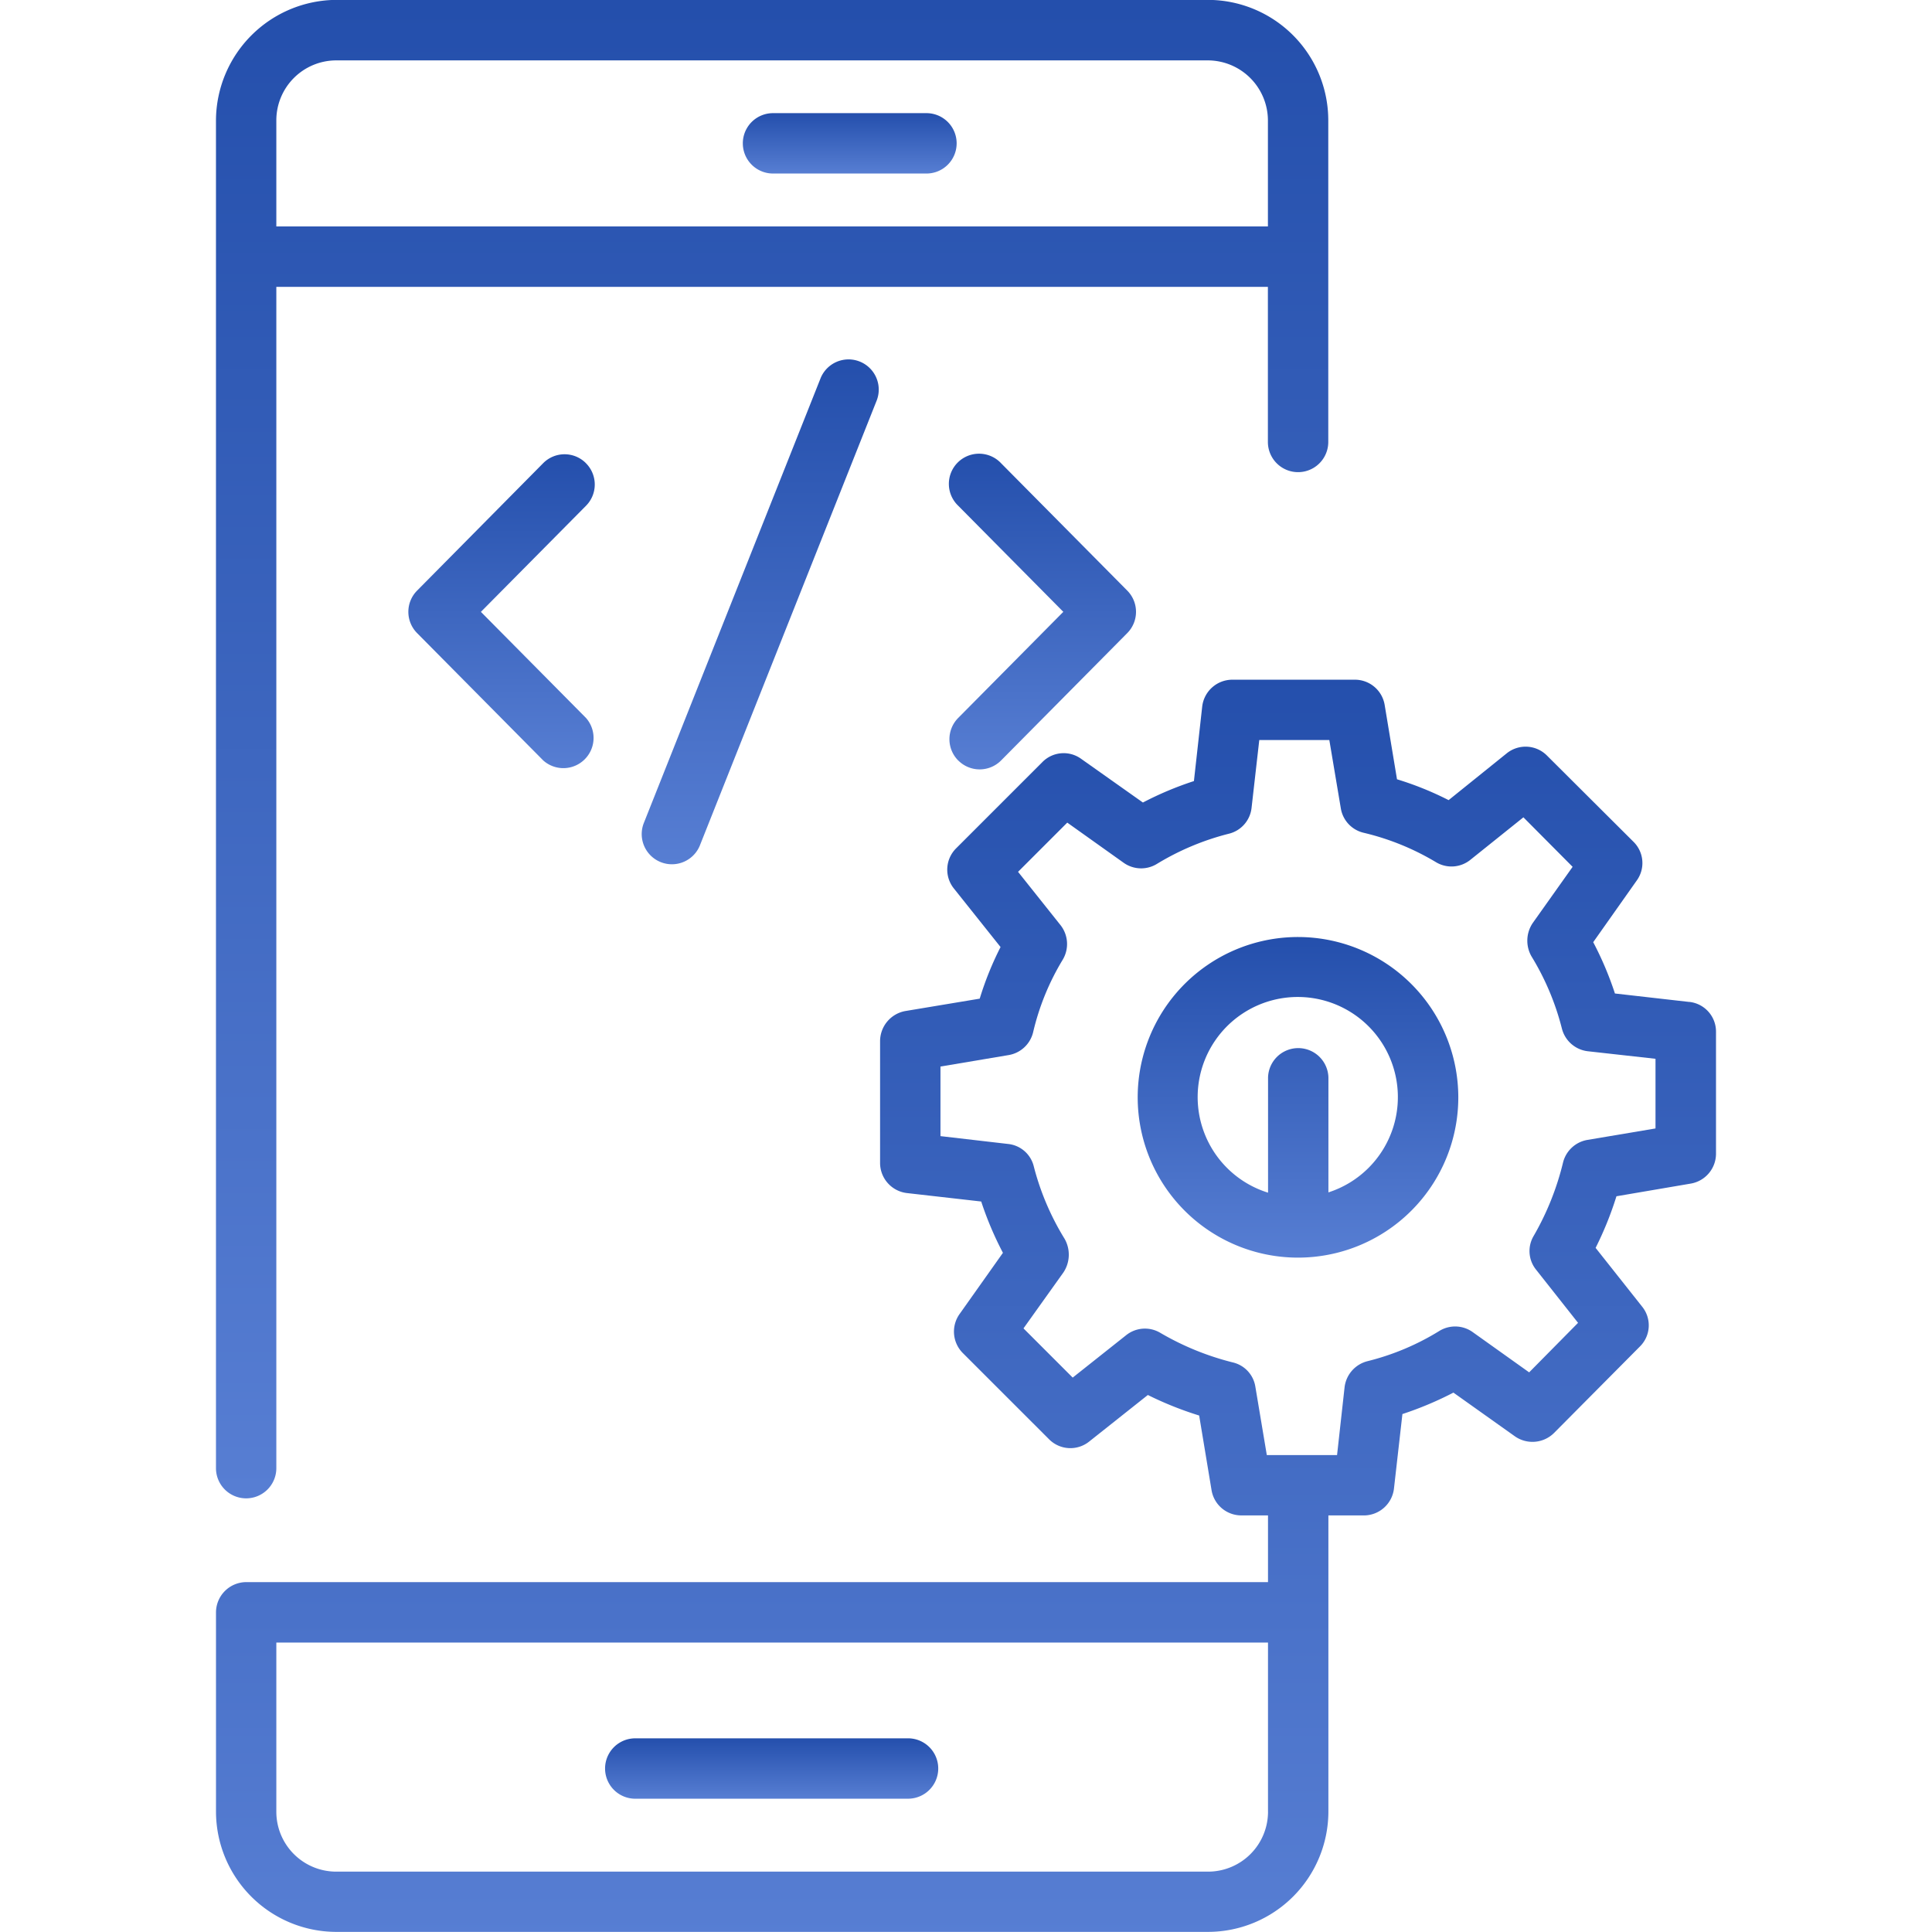 <svg xmlns="http://www.w3.org/2000/svg" xmlns:xlink="http://www.w3.org/1999/xlink" width="70" height="70" viewBox="0 0 70 70">
  <defs>
    <linearGradient id="linear-gradient" x1="0.5" x2="0.5" y2="1" gradientUnits="objectBoundingBox">
      <stop offset="0" stop-color="#244fac"/>
      <stop offset="1" stop-color="#577ed3"/>
    </linearGradient>
    <clipPath id="clip-path">
      <rect id="Прямоугольник_167" data-name="Прямоугольник 167" width="70" height="70" fill="url(#linear-gradient)" style="mix-blend-mode: darken;isolation: isolate"/>
    </clipPath>
  </defs>
  <g id="_3" data-name="3" clip-path="url(#clip-path)" style="mix-blend-mode: darken;isolation: isolate">
    <g id="app-development" transform="translate(-2.188 -2.187)">
      <g id="Сгруппировать_190" data-name="Сгруппировать 190">
        <path id="Контур_380" data-name="Контур 380" d="M30.163,8.474h5.559a1.094,1.094,0,1,0,0-2.187H30.163a1.094,1.094,0,0,0,0,2.187Z" fill="url(#linear-gradient)"/>
        <path id="Контур_381" data-name="Контур 381" d="M25.205,67.357h9.916a1.094,1.094,0,0,0,0-2.187H25.205a1.094,1.094,0,0,0,0,2.188Z" fill="url(#linear-gradient)"/>
        <path id="Контур_382" data-name="Контур 382" d="M11.107,56.475A1.094,1.094,0,0,0,12.2,55.381v-42.8H48.126V18.2a1.094,1.094,0,0,0,2.188,0c0-1.316,0,4.037,0-11.664a4.367,4.367,0,0,0-4.361-4.353H14.367a4.386,4.386,0,0,0-4.354,4.356V55.381a1.094,1.094,0,0,0,1.094,1.094Zm34.848-52.1a2.182,2.182,0,0,1,2.172,2.169v3.847H12.2V6.541a2.173,2.173,0,0,1,2.168-2.166Z" fill="url(#linear-gradient)"/>
        <path id="Контур_383" data-name="Контур 383" d="M36.913,29.746a1.093,1.093,0,0,0,1.547-.007l4.571-4.614a1.093,1.093,0,0,0,0-1.539l-4.571-4.614a1.094,1.094,0,1,0-1.554,1.539l3.808,3.844L36.905,28.2a1.093,1.093,0,0,0,.007,1.547Z" fill="url(#linear-gradient)"/>
        <path id="Контур_384" data-name="Контур 384" d="M23.413,18.964a1.091,1.091,0,0,0-1.547.007L17.3,23.586a1.093,1.093,0,0,0,0,1.539l4.57,4.614A1.094,1.094,0,0,0,23.42,28.2l-3.808-3.844,3.808-3.844a1.093,1.093,0,0,0-.007-1.547Z" fill="url(#linear-gradient)"/>
        <path id="Контур_385" data-name="Контур 385" d="M31.926,15.874l-6.42,16.155a1.094,1.094,0,0,0,2.033.807l6.42-16.155a1.094,1.094,0,0,0-2.033-.807Z" fill="url(#linear-gradient)"/>
        <path id="Контур_386" data-name="Контур 386" d="M49.225,36.137a5.808,5.808,0,1,0,5.8,5.808A5.812,5.812,0,0,0,49.225,36.137Zm1.094,9.253V41.223a1.094,1.094,0,0,0-2.187,0V45.4a3.627,3.627,0,1,1,2.188-.011Z" fill="url(#linear-gradient)"/>
        <path id="Контур_387" data-name="Контур 387" d="M63.389,38.489,60.7,38.183a12,12,0,0,0-.787-1.859l1.575-2.231a1.08,1.08,0,0,0-.109-1.4l-3.139-3.128a1.09,1.09,0,0,0-1.455-.088l-2.111,1.7a11.529,11.529,0,0,0-1.87-.755l-.448-2.7a1.093,1.093,0,0,0-1.083-.908H46.84a1.1,1.1,0,0,0-1.094.973l-.3,2.7a11.986,11.986,0,0,0-1.848.777l-2.242-1.586a1.081,1.081,0,0,0-1.4.12l-3.128,3.128a1.089,1.089,0,0,0-.077,1.455L38.44,36.5a11.527,11.527,0,0,0-.755,1.87l-2.691.448a1.112,1.112,0,0,0-.919,1.083v4.43a1.1,1.1,0,0,0,.973,1.083l2.691.306a12.16,12.16,0,0,0,.787,1.859L36.953,49.8a1.1,1.1,0,0,0,.12,1.411L40.2,54.337a1.089,1.089,0,0,0,1.455.077l2.122-1.684a12.443,12.443,0,0,0,1.859.744l.448,2.7a1.093,1.093,0,0,0,1.083.919h.963v2.417H11.107A1.1,1.1,0,0,0,10.014,60.6v7.23a4.365,4.365,0,0,0,4.353,4.353H45.954a4.367,4.367,0,0,0,4.364-4.353V57.094H51.6a1.1,1.1,0,0,0,1.094-.973l.306-2.7a12.469,12.469,0,0,0,1.848-.777l2.231,1.586a1.11,1.11,0,0,0,1.411-.12l3.117-3.139a1.076,1.076,0,0,0,.077-1.444L60,47.4a12.384,12.384,0,0,0,.755-1.87l2.691-.459A1.1,1.1,0,0,0,64.362,44v-4.43a1.082,1.082,0,0,0-.973-1.083ZM48.131,67.834A2.173,2.173,0,0,1,45.954,70H14.367A2.171,2.171,0,0,1,12.2,67.834V61.7h35.93v6.136ZM62.175,43.072l-2.472.416a1.1,1.1,0,0,0-.886.831,10.011,10.011,0,0,1-1.061,2.647,1.073,1.073,0,0,0,.088,1.225l1.52,1.925-1.772,1.794-2.056-1.466a1.093,1.093,0,0,0-1.2-.033,9.131,9.131,0,0,1-2.6,1.094,1.108,1.108,0,0,0-.831.941l-.273,2.461H48.087l-.416-2.483a1.075,1.075,0,0,0-.82-.875,9.973,9.973,0,0,1-2.625-1.072,1.089,1.089,0,0,0-1.236.087L41.054,52.1l-1.783-1.783,1.444-2.023a1.162,1.162,0,0,0,.044-1.225,9.5,9.5,0,0,1-1.116-2.625,1.072,1.072,0,0,0-.93-.809l-2.45-.284V40.83l2.472-.416a1.1,1.1,0,0,0,.886-.831,9.031,9.031,0,0,1,1.072-2.625,1.106,1.106,0,0,0-.077-1.247l-1.542-1.936,1.783-1.783L42.9,33.447a1.093,1.093,0,0,0,1.2.044,9.473,9.473,0,0,1,2.625-1.1,1.086,1.086,0,0,0,.809-.93L47.814,29h2.538l.416,2.472a1.089,1.089,0,0,0,.82.886,9.22,9.22,0,0,1,2.636,1.072,1.089,1.089,0,0,0,1.236-.088L57.384,31.8l1.783,1.794-1.444,2.034a1.143,1.143,0,0,0-.044,1.214,9.442,9.442,0,0,1,1.1,2.614,1.1,1.1,0,0,0,.941.82l2.45.273v2.527Z" fill="url(#linear-gradient)"/>
      </g>
    </g>
  </g>
</svg>
